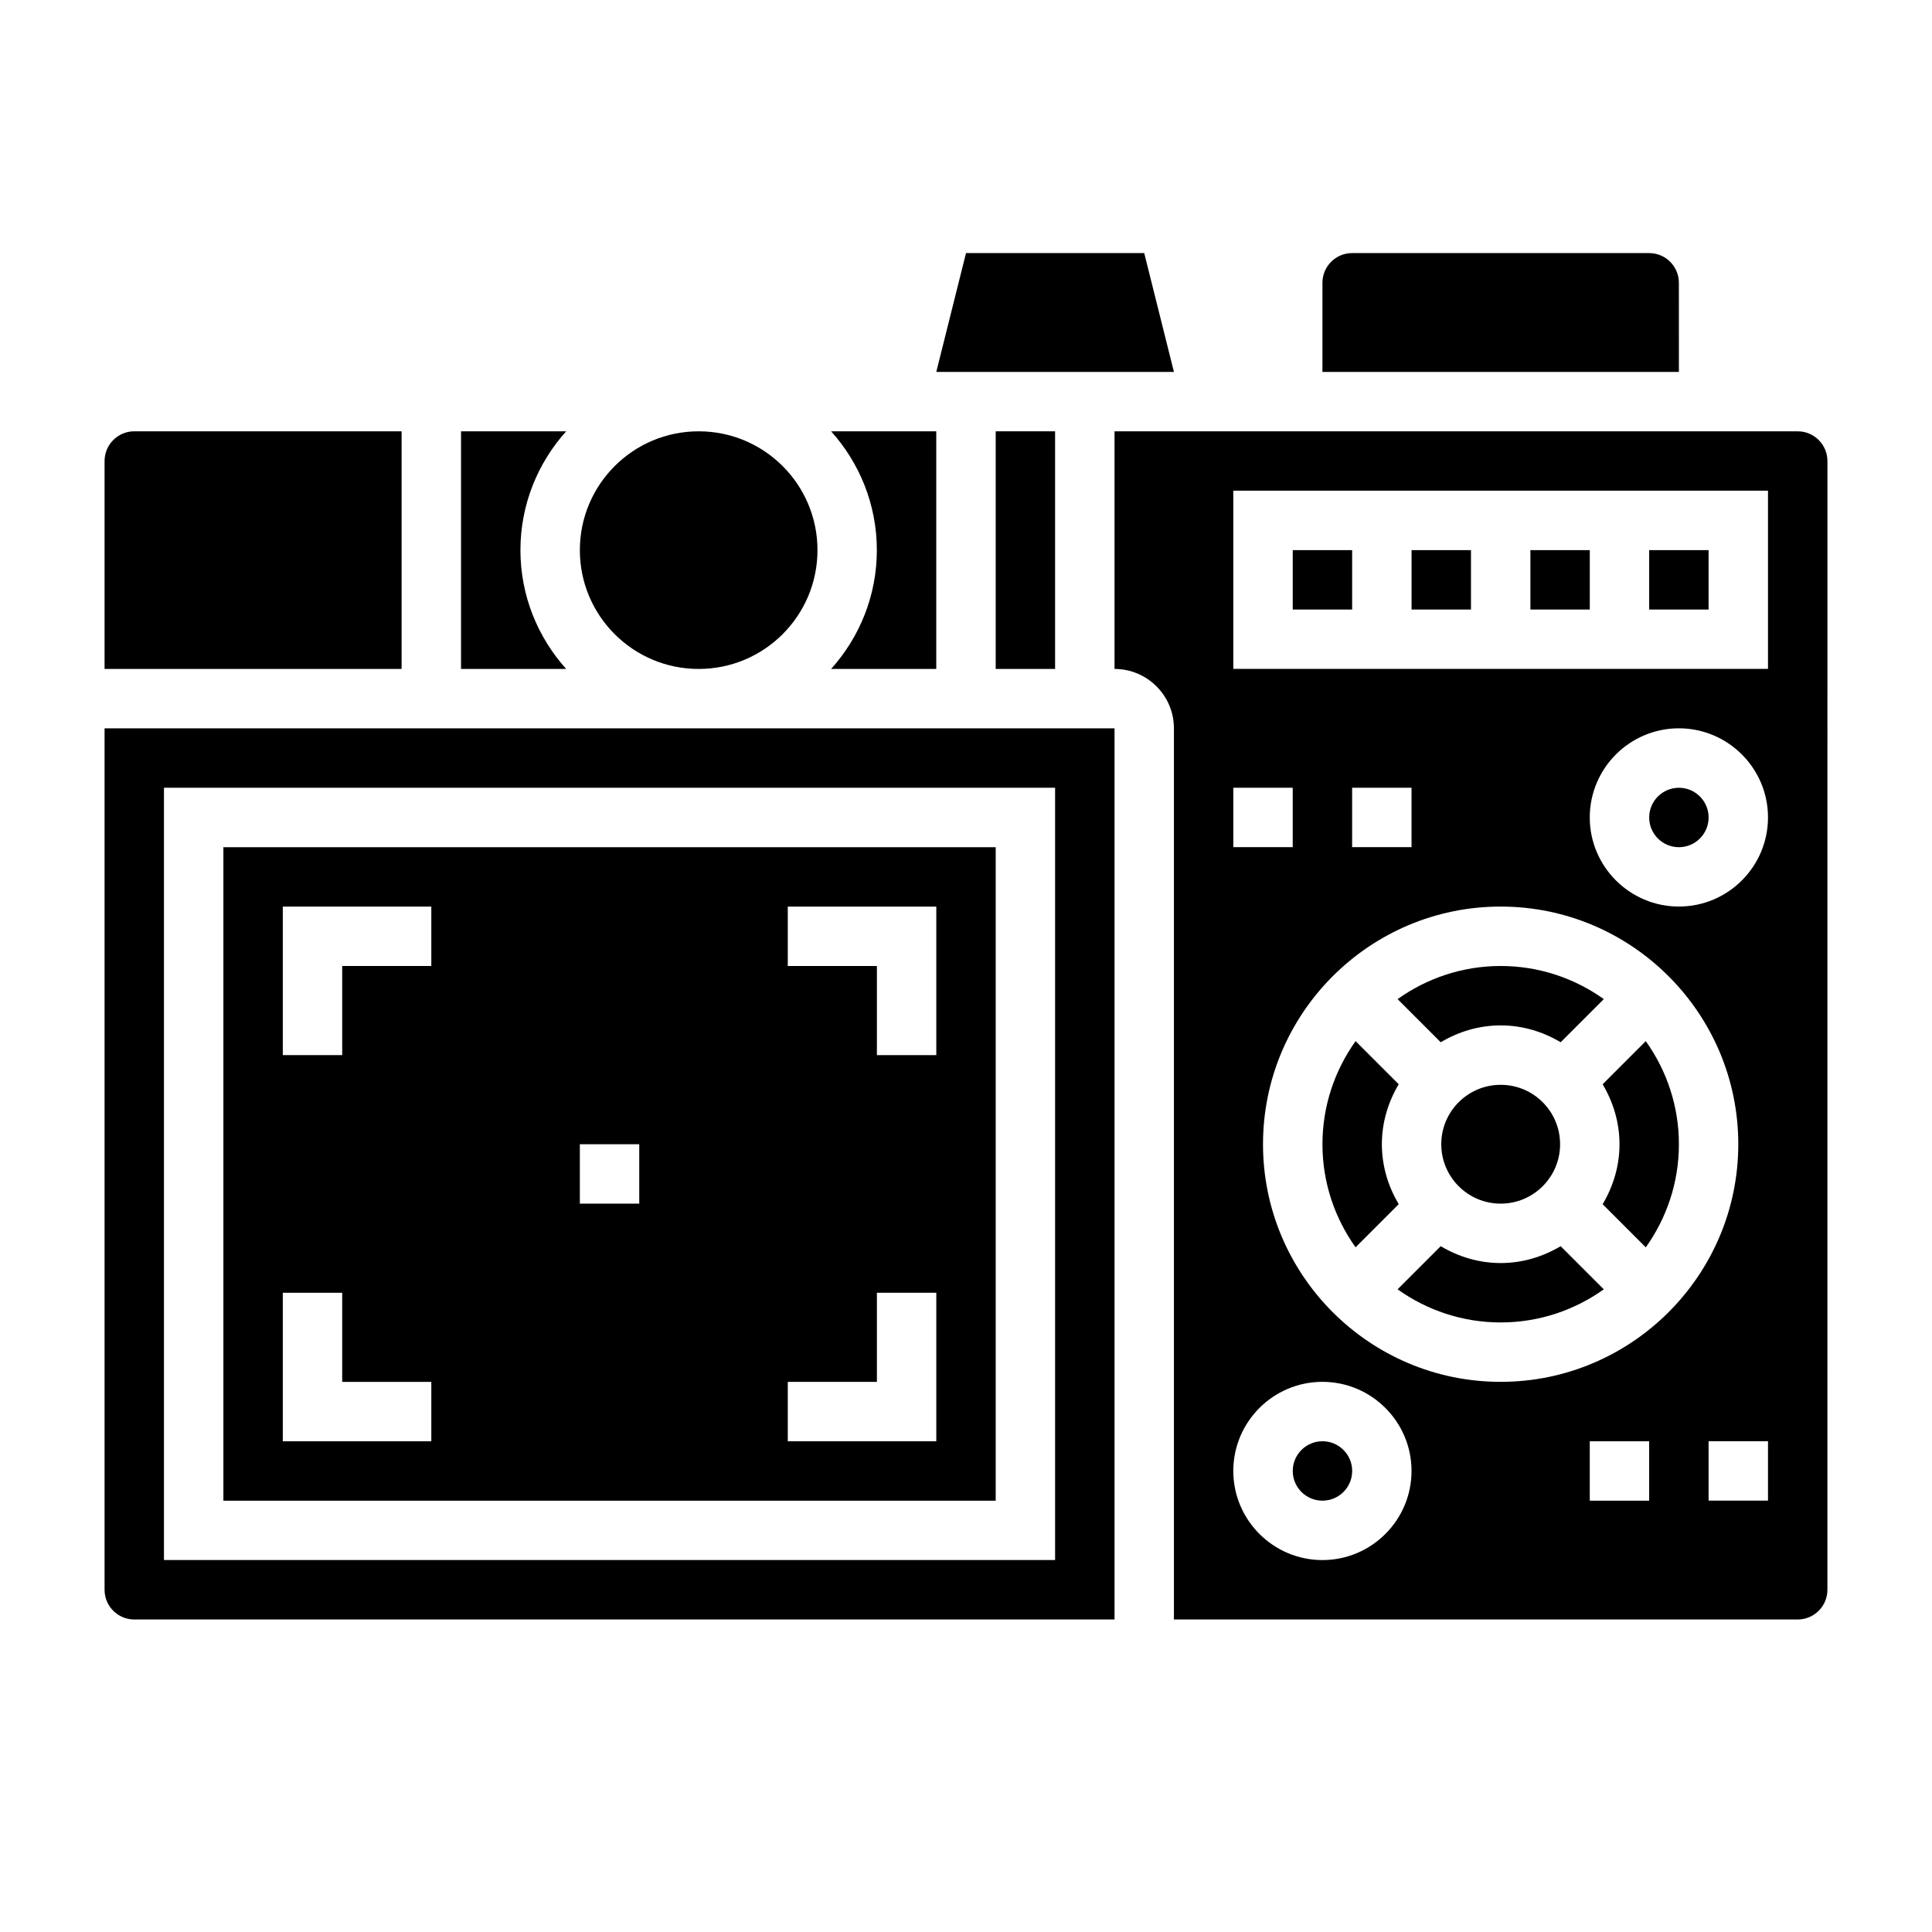 <?xml version="1.0" encoding="UTF-8"?>
<!-- Uploaded to: SVG Repo, www.svgrepo.com, Generator: SVG Repo Mixer Tools -->
<svg fill="#000000" width="800px" height="800px" version="1.1" viewBox="144 144 512 512" xmlns="http://www.w3.org/2000/svg">
 <g>
  <path d="m171.71 565.31c0 4.344 3.527 7.871 7.871 7.871h259.78v-236.16h-267.65zm15.742-212.55h236.16v204.67h-236.16z"/>
  <path d="m203.2 541.7h204.67v-173.18h-204.67zm149.57-157.44h39.359v39.359h-15.742v-23.617h-23.617zm0 125.95h23.617v-23.617h15.742v39.359h-39.359zm-55.102-62.977h15.742v15.742h-15.742zm-78.723-62.977h39.359v15.742h-23.617v23.617h-15.742zm0 102.34h15.742v23.617h23.617v15.742h-39.359z"/>
  <path d="m502.34 533.82c0 4.348-3.527 7.871-7.875 7.871-4.348 0-7.871-3.523-7.871-7.871 0-4.348 3.523-7.875 7.871-7.875 4.348 0 7.875 3.527 7.875 7.875"/>
  <path d="m250.43 258.3h-70.848c-4.344 0-7.871 3.535-7.871 7.871v55.105h78.719z"/>
  <path d="m557.44 447.23c0 8.695-7.047 15.746-15.742 15.746-8.695 0-15.746-7.051-15.746-15.746 0-8.695 7.051-15.742 15.746-15.742 8.695 0 15.742 7.047 15.742 15.742"/>
  <path d="m407.87 258.3h15.742v62.977h-15.742z"/>
  <path d="m447.23 211.07h-47.23l-7.875 31.488h62.977z"/>
  <path d="m510.21 447.23c0-5.824 1.691-11.211 4.465-15.895l-11.43-11.43c-5.504 7.723-8.781 17.137-8.781 27.324s3.273 19.602 8.777 27.324l11.43-11.43c-2.769-4.684-4.461-10.07-4.461-15.895z"/>
  <path d="m581.05 211.07h-78.719c-4.344 0-7.871 3.527-7.871 7.871v23.617h94.465l-0.004-23.617c0-4.344-3.523-7.871-7.871-7.871z"/>
  <path d="m392.12 321.28v-62.977h-27.867c7.512 8.367 12.121 19.383 12.121 31.488 0 12.105-4.613 23.121-12.121 31.488z"/>
  <path d="m360.64 289.79c0 17.391-14.098 31.488-31.488 31.488-17.387 0-31.484-14.098-31.484-31.488 0-17.391 14.098-31.488 31.484-31.488 17.391 0 31.488 14.098 31.488 31.488"/>
  <path d="m281.92 289.79c0-12.105 4.613-23.121 12.121-31.488h-27.863v62.977h27.867c-7.512-8.367-12.125-19.379-12.125-31.488z"/>
  <path d="m541.7 415.74c5.824 0 11.211 1.691 15.895 4.465l11.43-11.43c-7.723-5.504-17.137-8.777-27.324-8.777s-19.602 3.273-27.324 8.777l11.43 11.43c4.684-2.773 10.07-4.465 15.895-4.465z"/>
  <path d="m581.05 289.79h15.742v15.742h-15.742z"/>
  <path d="m549.57 289.79h15.742v15.742h-15.742z"/>
  <path d="m541.7 478.72c-5.824 0-11.211-1.691-15.895-4.465l-11.43 11.43c7.723 5.504 17.137 8.777 27.324 8.777s19.602-3.273 27.324-8.777l-11.43-11.43c-4.684 2.773-10.07 4.465-15.895 4.465z"/>
  <path d="m518.08 289.79h15.742v15.742h-15.742z"/>
  <path d="m596.8 360.64c0 4.348-3.527 7.875-7.875 7.875-4.348 0-7.871-3.527-7.871-7.875 0-4.348 3.523-7.871 7.871-7.871 4.348 0 7.875 3.523 7.875 7.871"/>
  <path d="m486.59 289.79h15.742v15.742h-15.742z"/>
  <path d="m580.15 419.91-11.43 11.43c2.773 4.684 4.465 10.07 4.465 15.895s-1.691 11.211-4.465 15.895l11.43 11.43c5.504-7.723 8.777-17.137 8.777-27.324s-3.273-19.602-8.777-27.324z"/>
  <path d="m620.41 258.3h-181.05v62.977c8.684 0 15.742 7.062 15.742 15.742v236.16h165.31c4.344 0 7.871-3.527 7.871-7.871l0.004-299.13c0-4.34-3.527-7.875-7.875-7.875zm-149.57 94.465h15.742v15.742h-15.742zm23.613 204.67c-13.02 0-23.617-10.598-23.617-23.617 0-13.02 10.598-23.617 23.617-23.617 13.02 0 23.617 10.598 23.617 23.617 0 13.023-10.594 23.617-23.617 23.617zm86.594-15.742h-15.742v-15.742h15.742zm-39.359-31.488c-34.723 0-62.977-28.254-62.977-62.977 0-34.723 28.254-62.977 62.977-62.977 34.723 0 62.977 28.254 62.977 62.977 0 34.723-28.254 62.977-62.977 62.977zm-39.359-141.7v-15.742h15.742v15.742zm110.21 173.18h-15.742v-15.742h15.742zm-23.617-157.44c-13.02 0-23.617-10.598-23.617-23.617s10.598-23.617 23.617-23.617 23.617 10.598 23.617 23.617c0 13.023-10.594 23.617-23.617 23.617zm23.617-62.977h-141.7v-47.23h141.7z"/>
 </g>
</svg>